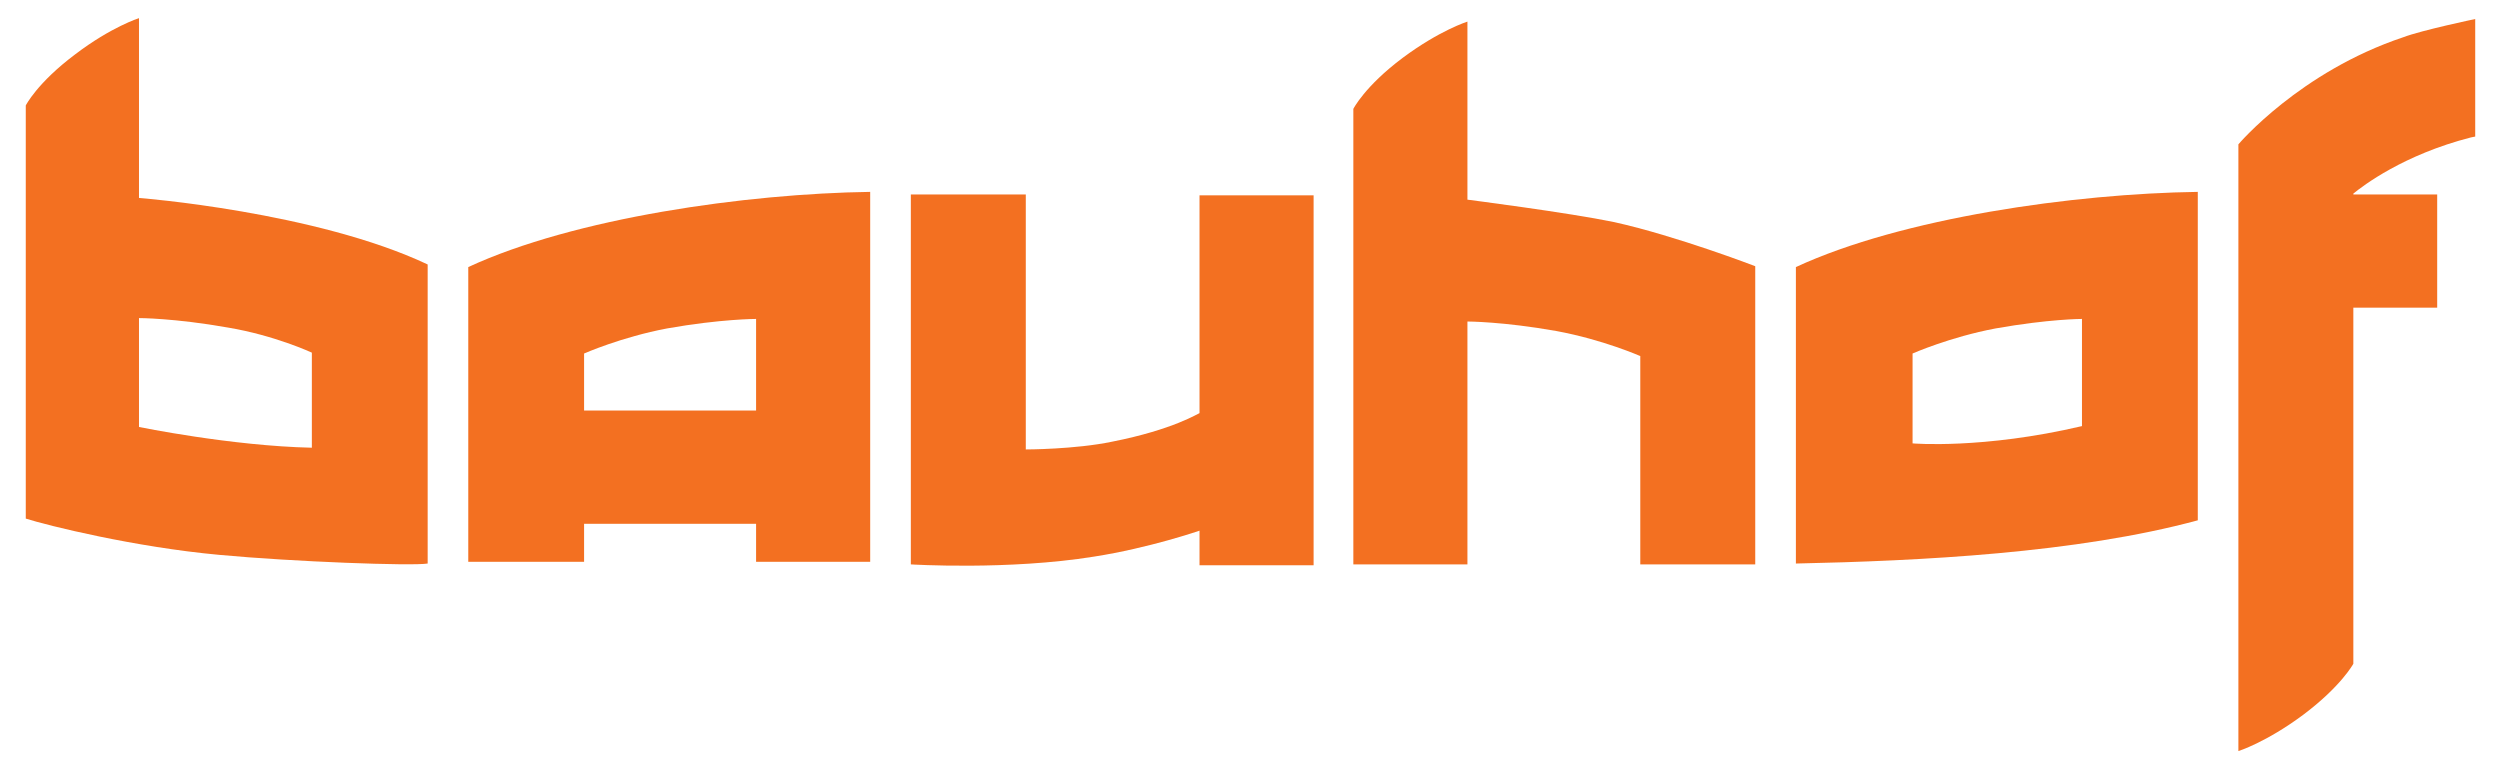 <svg width="104" height="32" viewBox="0 0 104 32" fill="none" xmlns="http://www.w3.org/2000/svg">
<path d="M49.9 8.126V17.186C49.864 17.186 48.821 17.87 46.268 18.373C44.722 18.697 42.673 18.697 42.673 18.697V8.09H37.891V23.479C37.891 23.479 41.953 23.73 45.513 23.155C47.814 22.796 49.9 22.076 49.9 22.076V23.515H54.646V8.126H49.9Z" fill="#F37021"/>
<path d="M36.2 23.371V7.982C31.058 8.054 23.903 9.061 19.48 11.11V23.371H24.298V21.789H31.453V23.371H36.2ZM24.298 17.079V14.706C24.298 14.706 25.845 14.023 27.75 13.663C29.979 13.268 31.453 13.268 31.453 13.268V17.079H24.298Z" fill="#F37021"/>
<path d="M73.018 23.443V11.074C73.018 11.074 69.746 9.816 67.157 9.241C65.252 8.845 61.045 8.306 61.045 8.306V0.899C61.045 0.899 59.894 1.258 58.348 2.409C56.766 3.596 56.299 4.53 56.299 4.53V23.479H61.045V13.375C61.045 13.375 62.519 13.375 64.748 13.771C66.69 14.13 68.236 14.813 68.236 14.813V23.479H73.018V23.443Z" fill="#F37021"/>
<path d="M91.428 14.778V7.982C86.287 8.054 79.132 9.061 74.709 11.11V16.683V23.443C79.851 23.335 86.394 23.011 91.428 21.645V14.778ZM86.61 17.726C82.475 18.697 79.563 18.445 79.563 18.445V14.706C79.563 14.706 81.109 14.023 83.015 13.663C85.244 13.268 86.61 13.268 86.61 13.268V17.726Z" fill="#F37021"/>
<path d="M5.782 8.234V0.755C5.782 0.755 4.632 1.115 3.122 2.265C1.54 3.452 1.072 4.387 1.072 4.387V21.573C1.971 21.861 5.603 22.76 9.126 23.083C12.218 23.371 17.144 23.551 17.791 23.443V11.002C13.153 8.809 5.782 8.234 5.782 8.234ZM12.973 18.625C9.63 18.553 5.782 17.762 5.782 17.762V13.232C5.782 13.232 7.257 13.232 9.486 13.627C11.427 13.951 12.973 14.67 12.973 14.67V18.625Z" fill="#F37021"/>
<path d="M99.985 1.546C95.67 2.984 93.117 6.005 93.117 6.005V31.245C93.117 31.245 94.268 30.885 95.814 29.735C97.396 28.548 97.899 27.613 97.899 27.613V12.8H101.387V8.09H97.899V8.054C98.295 7.73 99.985 6.436 102.789 5.717L102.969 5.681V0.791C102.969 0.791 100.74 1.258 99.985 1.546Z" fill="#F37021"/>
</svg>
